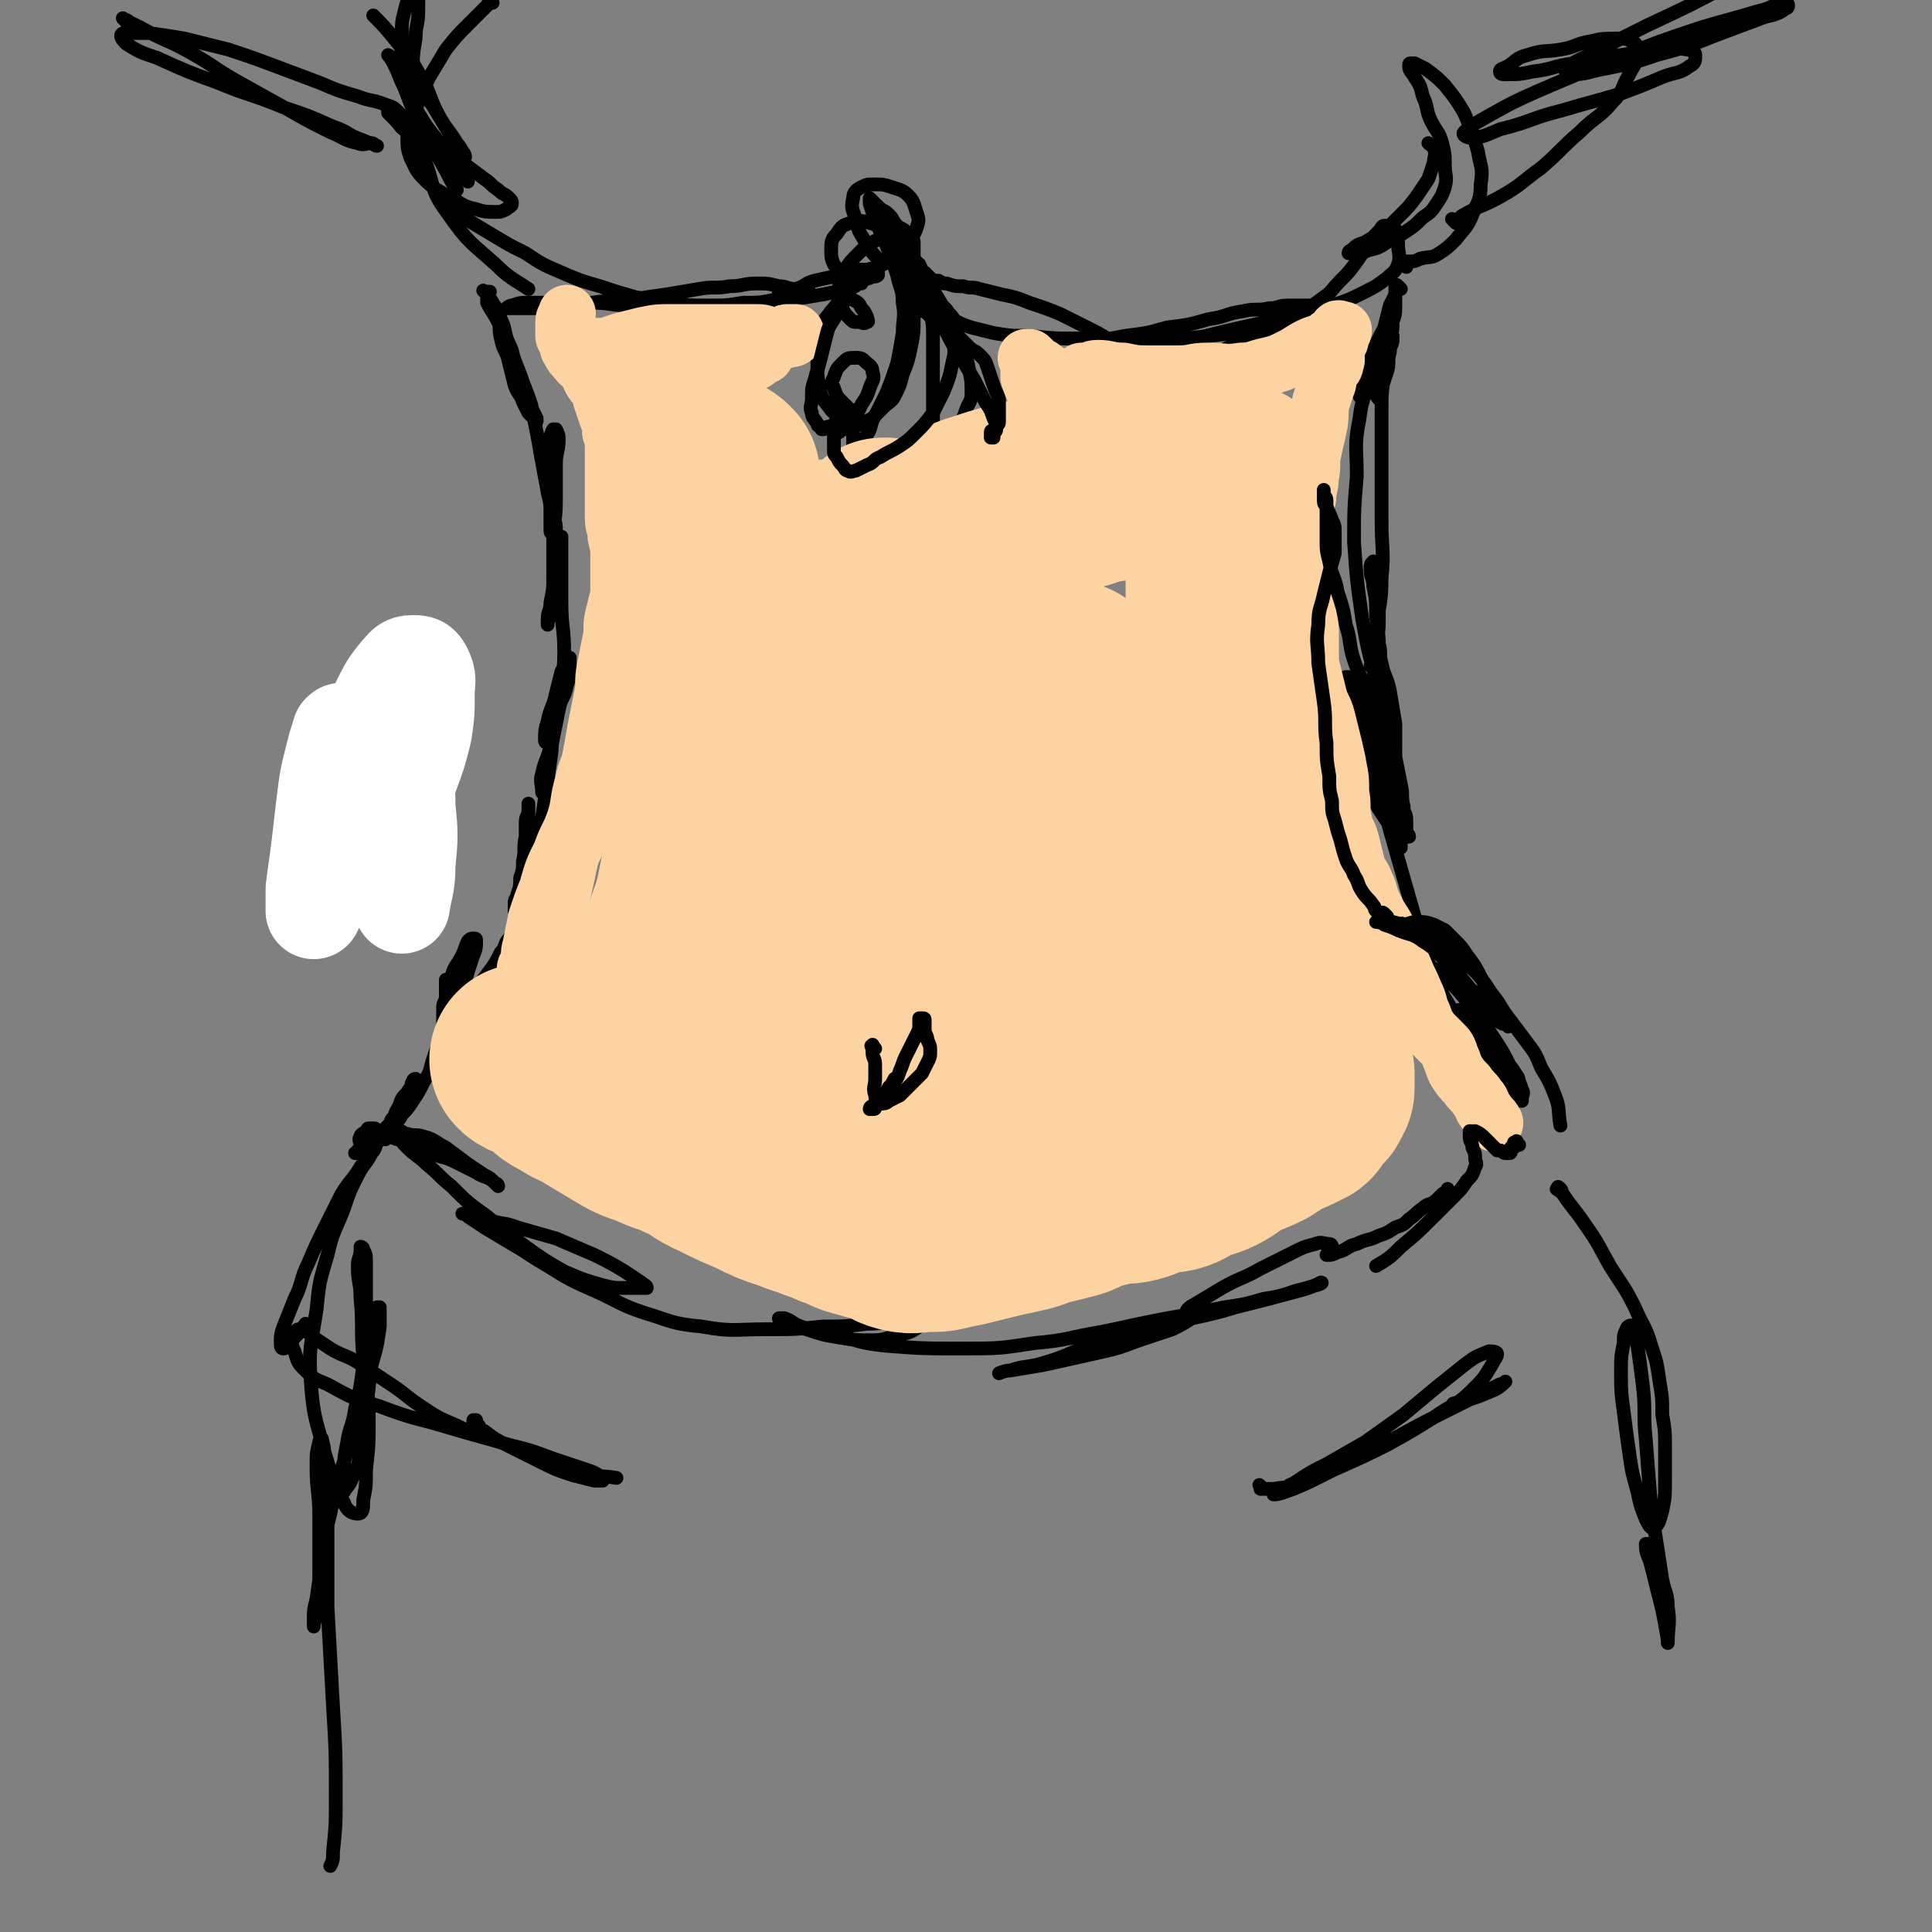 <svg viewBox='0 0 702 702' version='1.1' xmlns='http://www.w3.org/2000/svg' xmlns:xlink='http://www.w3.org/1999/xlink'><rect x="0" y="0" width="702" height="702" fill="#808080" stroke="none"/><g fill='none' stroke='rgb(0,0,0)' stroke-width='5' stroke-linecap='round' stroke-linejoin='round'><path d='M177,107c-1,-1 -1,-1 -1,-1 -1,-1 0,0 0,0 1,1 1,1 1,1 0,0 0,0 0,0 0,1 0,1 0,1 0,1 0,1 0,2 2,4 2,3 4,7 2,4 2,4 4,8 2,4 1,5 3,9 1,4 2,4 3,8 1,3 1,3 2,6 1,2 1,2 2,4 0,0 0,1 0,1 0,0 0,0 -1,-1 -1,-1 -1,-1 -2,-2 -1,-2 -1,-2 -2,-4 -1,-3 -2,-3 -3,-6 -1,-4 -1,-4 -2,-8 -1,-5 -2,-4 -3,-9 -1,-4 0,-4 -1,-8 -1,-3 -1,-3 -2,-5 -1,-2 -1,-1 -2,-3 0,0 0,-1 0,-1 0,0 1,0 1,0 0,0 -1,0 -1,0 0,0 0,1 0,1 1,2 1,1 2,3 2,3 2,3 3,6 2,4 1,5 3,9 2,6 2,6 4,11 2,6 2,5 4,11 1,5 1,5 2,10 1,5 1,6 2,11 1,6 1,5 2,11 1,4 1,4 1,8 0,2 0,2 0,4 0,1 0,1 0,2 0,1 1,1 1,1 1,0 1,-1 1,-2 0,-3 -1,-3 -1,-7 -1,-5 0,-5 -1,-10 0,-4 -1,-4 -1,-8 0,-4 0,-4 1,-7 0,-2 0,-2 1,-4 0,0 1,0 1,0 1,2 1,2 1,4 0,4 -1,4 -1,9 0,6 0,7 0,13 0,8 -1,7 -1,15 0,6 0,6 0,12 0,5 0,5 -1,10 0,3 -1,3 -1,6 0,1 0,2 0,2 0,0 0,-1 0,-1 1,-3 1,-2 2,-5 1,-3 0,-4 1,-7 1,-4 1,-4 2,-8 0,-3 0,-3 0,-7 0,-2 0,-3 0,-4 0,0 0,1 0,1 0,4 0,4 0,8 0,8 0,8 0,15 0,9 1,9 1,18 0,9 -1,9 -2,17 -1,6 -1,6 -2,11 -1,3 -1,3 -2,5 0,0 -1,0 -1,-1 0,-3 0,-4 1,-7 1,-5 2,-5 3,-10 1,-4 1,-4 2,-8 1,-2 1,-2 2,-4 0,-1 1,-1 1,-1 0,1 0,2 0,3 0,4 0,4 -1,7 -1,5 -2,4 -3,9 -1,5 -1,5 -2,10 -1,5 -1,5 -2,10 -1,3 -1,3 -2,6 0,2 0,2 0,4 0,0 0,0 0,0 0,-3 -1,-4 0,-7 1,-5 2,-5 3,-10 1,-4 1,-4 2,-9 0,-2 0,-3 0,-5 0,0 0,1 0,1 0,3 -1,3 -1,6 -1,6 0,6 -1,12 -1,7 -1,7 -2,14 -1,7 -1,7 -2,13 -1,4 -1,4 -2,7 0,1 0,2 -1,2 -1,0 -2,0 -2,-1 -1,-3 0,-3 0,-6 0,-3 0,-3 0,-6 0,-3 1,-2 1,-5 0,-1 0,-1 0,-2 0,0 0,0 0,0 0,2 0,2 0,4 0,4 -1,4 -1,8 -1,4 0,5 -1,9 0,3 0,3 -1,6 0,3 0,3 -1,6 0,2 -1,1 -1,3 0,0 0,1 0,1 0,1 0,1 0,1 0,1 0,1 0,1 0,0 1,0 1,0 0,1 0,1 0,2 0,1 0,1 0,2 0,2 0,2 -1,3 -1,2 -1,1 -2,3 -2,2 -1,3 -3,5 -2,4 -2,4 -5,8 -3,4 -3,4 -6,8 -3,3 -3,3 -5,7 -2,2 -1,3 -3,5 0,1 0,1 -1,1 0,0 0,0 0,0 0,-2 0,-2 0,-4 0,-3 0,-3 0,-6 1,-5 0,-5 2,-10 1,-4 2,-4 4,-8 1,-2 1,-3 2,-5 1,-1 1,-1 2,-1 1,0 1,0 1,1 0,2 0,3 -1,5 -1,3 -1,3 -2,6 -1,4 -1,4 -3,8 -1,2 -2,2 -3,4 -1,1 0,2 -1,3 0,0 -1,0 -1,0 0,-1 1,-1 1,-3 1,-2 0,-2 1,-4 1,-2 1,-2 2,-4 1,-1 1,-2 1,-2 0,0 -1,0 -1,1 0,1 0,2 0,3 -1,3 -1,2 -2,5 -1,2 -1,2 -1,5 0,2 0,3 0,5 0,1 0,1 -1,2 0,0 -1,0 -1,0 0,-1 0,-1 0,-2 0,-2 0,-2 0,-4 0,-2 0,-2 0,-4 0,-2 1,-2 1,-4 0,-1 0,-1 0,-3 0,-1 0,-1 0,-2 0,0 0,-1 0,-1 0,1 0,2 0,3 0,3 0,3 0,5 0,3 -1,2 -1,5 0,3 1,3 0,6 0,3 -1,2 -2,5 -1,3 -1,3 -2,6 -1,4 -1,4 -3,7 -2,4 -2,4 -4,7 -2,3 -2,3 -4,5 -1,2 -1,2 -3,3 0,0 -1,0 -1,0 0,-1 0,-1 1,-2 1,-1 1,-1 2,-2 1,-2 1,-2 2,-4 1,-2 1,-2 2,-4 1,-1 0,-2 1,-3 0,-1 1,-1 1,-1 0,0 0,1 -1,2 -1,2 -1,1 -2,3 -2,2 -2,2 -3,5 -2,3 -1,3 -3,6 -3,3 -3,3 -6,6 -2,2 -2,2 -4,4 -1,1 -1,1 -2,1 0,0 -1,0 -1,0 0,0 1,0 1,-1 1,-1 1,-1 1,-2 0,-1 -1,-2 0,-3 0,-1 1,-1 2,-2 1,0 0,-1 1,-1 1,0 1,0 2,0 1,0 0,1 1,1 1,1 1,1 2,1 1,1 1,1 3,1 2,1 2,1 4,1 2,1 2,0 4,1 4,2 3,2 7,4 4,2 4,1 8,3 4,2 4,2 8,4 3,2 3,1 6,3 1,1 2,2 2,2 0,0 0,-1 -1,-1 -2,-2 -2,-2 -4,-3 -3,-2 -3,-2 -6,-4 -4,-3 -4,-3 -8,-6 -4,-2 -4,-3 -8,-4 -3,-1 -3,0 -6,-1 -2,0 -1,-1 -3,-1 0,0 -1,0 -1,0 0,1 0,1 1,2 1,2 1,2 3,4 3,3 4,3 7,6 5,4 4,4 9,8 6,6 6,6 13,11 7,6 7,6 14,11 7,5 7,5 14,9 7,3 7,3 14,5 4,1 4,1 9,1 2,0 3,0 5,0 1,0 2,0 2,0 0,-1 -1,-1 -2,-2 -3,-2 -3,-2 -6,-4 -5,-3 -5,-3 -11,-6 -7,-3 -7,-3 -14,-6 -7,-2 -7,-2 -14,-4 -5,-2 -6,-1 -11,-3 -4,-1 -3,-1 -7,-2 -1,0 -2,0 -2,0 0,0 1,0 2,1 3,2 3,2 6,4 5,3 5,3 10,6 7,4 6,4 13,8 8,5 8,5 17,9 9,4 9,5 18,8 10,3 10,4 21,5 11,2 12,1 23,1 11,0 11,0 21,-1 8,0 8,0 16,-1 7,0 6,-1 13,-1 3,0 4,-1 6,0 1,0 1,1 0,2 -3,2 -3,2 -7,3 -5,1 -5,2 -10,2 -6,0 -6,0 -12,-1 -6,-1 -6,-1 -12,-3 -4,-1 -4,-1 -7,-2 -2,-1 -3,-1 -3,-2 0,0 1,0 2,0 3,1 3,2 6,3 6,2 6,2 12,3 9,2 9,3 19,4 13,1 14,1 27,1 14,0 14,0 27,-2 12,-1 12,-2 24,-4 10,-2 9,-2 19,-4 5,-1 5,-1 11,-2 1,0 2,0 3,0 0,0 0,1 0,1 -3,2 -3,2 -7,4 -6,2 -6,2 -12,4 -8,3 -8,3 -17,5 -9,2 -9,2 -18,4 -6,1 -6,1 -12,2 -2,0 -4,1 -4,1 0,0 2,-1 4,-1 6,-2 7,-1 13,-3 10,-3 9,-4 19,-7 11,-4 11,-3 23,-6 13,-4 14,-3 27,-7 12,-3 12,-3 23,-6 4,-1 6,-2 8,-3 1,0 -1,1 -2,1 -3,1 -3,1 -7,2 -6,2 -6,2 -12,3 -7,2 -7,2 -14,3 -5,1 -5,1 -10,2 -2,0 -4,1 -4,0 0,-1 1,-2 3,-3 5,-3 5,-3 10,-6 7,-4 7,-3 14,-7 6,-3 6,-3 12,-6 4,-2 4,-2 8,-3 2,-1 3,0 5,0 1,0 1,1 1,1 0,1 -1,0 -1,1 -1,1 0,1 -1,2 0,0 0,0 0,0 2,0 2,0 4,-1 4,-1 3,-2 7,-3 4,-2 4,-1 8,-3 3,-1 3,-1 6,-3 3,-1 3,-1 5,-3 3,-2 2,-2 5,-4 2,-2 3,-1 5,-3 1,-1 1,-1 2,-2 1,-1 1,0 2,-1 0,0 0,0 0,-1 '/><path d='M509,105c-1,-1 -1,-1 -1,-1 -1,-1 0,0 0,0 0,0 -1,0 -1,0 0,1 0,1 0,2 0,4 0,4 -1,7 -1,4 -2,4 -4,8 -2,4 -2,4 -4,8 -1,3 -1,4 -2,7 -1,3 -1,2 -2,5 0,1 0,3 0,3 0,0 1,-1 1,-2 1,-3 1,-3 2,-6 1,-4 2,-4 3,-8 2,-4 2,-4 3,-9 1,-4 1,-4 2,-8 1,-2 1,-2 2,-4 0,0 0,-1 0,-1 0,0 0,1 0,1 0,2 0,2 0,4 0,3 0,3 -1,6 0,3 0,3 -1,6 -1,3 -1,2 -2,5 -1,3 -1,3 -2,6 0,2 0,3 0,5 0,2 -1,2 -1,4 0,1 1,2 1,2 0,0 0,-1 0,-1 0,-2 1,-1 1,-3 1,-3 1,-3 2,-6 1,-3 0,-4 1,-7 0,-3 1,-2 1,-5 0,0 0,-1 0,-1 0,0 0,1 0,1 0,2 -1,1 -1,3 -1,5 -1,5 -2,10 -1,7 -1,7 -1,14 0,9 0,9 0,18 0,11 0,11 0,21 0,11 1,11 0,21 0,10 -1,9 -2,19 -1,5 0,5 -1,10 0,2 -1,2 -1,3 0,0 1,0 1,-1 0,-1 0,-2 0,-3 0,-3 1,-2 1,-5 1,-4 1,-4 1,-9 0,-4 0,-4 0,-8 0,-3 0,-4 0,-7 0,-2 0,-2 -1,-4 0,-1 -1,-1 -1,-1 -1,1 -1,1 -1,3 0,3 1,3 1,6 1,5 1,5 1,11 1,7 1,7 1,14 1,8 0,8 1,16 1,8 1,7 2,15 1,4 0,4 1,8 0,1 1,1 1,1 1,-2 1,-3 1,-6 0,-4 0,-5 0,-9 -1,-6 -1,-6 -2,-12 -1,-5 -2,-5 -3,-10 -1,-3 0,-4 -1,-7 0,-2 0,-3 -1,-4 0,0 -1,0 -1,1 0,3 0,3 0,6 1,8 2,8 3,16 2,13 1,13 3,26 1,7 1,6 2,13 1,7 1,7 2,15 0,0 0,1 0,1 -1,-2 -2,-2 -3,-5 -2,-5 -1,-6 -2,-11 -1,-8 -1,-8 -3,-15 -2,-8 -2,-8 -5,-15 -2,-6 -2,-6 -4,-11 -1,-3 -1,-3 -2,-5 0,0 -1,0 -1,0 0,1 1,1 1,3 2,5 1,5 3,10 2,7 3,6 5,13 2,7 1,7 3,14 2,5 2,5 4,10 1,3 1,3 2,6 0,1 1,1 1,2 0,0 -1,0 -1,0 -1,-2 -1,-2 -2,-4 -2,-3 -2,-3 -4,-6 -2,-4 -3,-3 -5,-7 -2,-3 -1,-4 -2,-7 -1,-2 -2,-3 -2,-4 0,0 2,1 3,2 3,4 3,4 5,8 4,9 3,9 6,19 4,14 4,14 8,28 4,16 7,20 9,31 0,2 -3,-2 -4,-4 -3,-5 -2,-5 -4,-11 -1,-3 -1,-3 -2,-6 0,-1 0,-3 0,-2 1,2 1,4 2,8 3,8 3,8 7,16 2,5 3,5 5,9 '/><path d='M531,369c-1,-1 -1,-1 -1,-1 -1,-1 -1,0 -1,0 0,0 1,-1 1,-1 1,0 0,1 1,1 3,3 4,2 7,5 3,3 3,4 6,8 3,4 3,4 6,8 1,2 2,2 2,5 1,3 1,6 0,6 -2,0 -4,-2 -7,-6 -5,-6 -4,-7 -8,-14 -5,-7 -5,-7 -10,-14 -3,-5 -3,-5 -6,-10 -1,-2 -2,-3 -2,-4 0,-1 1,0 2,0 3,2 3,2 5,4 4,4 4,4 8,9 4,5 4,5 8,11 4,6 4,6 7,12 2,4 3,4 4,8 1,1 0,2 0,3 0,1 0,1 0,1 -1,0 -1,0 -2,-1 -2,-2 -2,-2 -3,-4 -2,-4 -2,-5 -4,-9 -3,-8 -4,-7 -7,-15 -4,-9 -3,-9 -7,-18 -3,-6 -3,-5 -6,-11 0,0 0,-1 0,-1 3,7 3,8 6,15 5,13 6,13 11,25 '/><path d='M166,76c-1,-1 -1,-2 -1,-1 -1,0 0,1 0,1 0,0 1,0 1,0 1,0 1,1 1,1 1,1 1,1 1,1 1,1 1,1 2,2 5,3 5,3 10,6 5,3 5,3 11,6 6,4 6,4 13,7 7,3 7,3 14,5 6,2 6,2 13,4 6,1 6,1 13,2 6,1 7,1 13,1 7,0 7,0 13,-1 6,0 6,0 11,-1 4,0 4,0 8,-1 2,0 2,0 4,-1 1,0 1,0 1,-1 0,0 0,-1 -1,-1 -2,0 -2,0 -4,0 -3,0 -3,-1 -6,-1 -4,-1 -4,-1 -8,-1 -5,0 -5,1 -10,1 -5,1 -6,0 -11,1 -6,1 -6,1 -12,2 -7,1 -7,1 -14,2 -6,1 -7,0 -13,1 -7,1 -6,1 -13,2 -5,0 -5,0 -11,0 -3,0 -3,0 -6,0 0,0 -1,0 -1,0 0,0 1,-1 2,-1 3,-1 3,-1 6,-1 5,0 5,0 10,0 7,0 7,0 13,0 7,0 7,1 14,1 7,0 7,0 14,0 7,0 7,1 14,1 7,0 8,0 15,-1 7,-1 7,-1 14,-2 7,-1 7,-1 13,-2 5,-1 5,-1 10,-3 4,-1 3,-2 7,-3 1,-1 2,0 3,-1 0,0 0,-1 0,-1 -1,-1 -1,-1 -2,-1 -2,0 -3,0 -5,0 -4,1 -3,1 -7,2 -4,1 -5,1 -9,2 -4,1 -3,2 -7,3 -2,1 -2,1 -4,1 -1,0 -2,0 -2,0 0,0 1,1 2,1 2,0 3,0 5,0 '/><path d='M331,91c-1,-1 -1,-1 -1,-1 -1,-1 -1,-1 -1,-1 -1,-1 -1,0 -2,-1 -2,-1 -1,-1 -3,-2 -4,-3 -4,-4 -8,-5 -3,-1 -4,-1 -7,0 -3,1 -3,1 -5,4 -2,2 -2,3 -2,6 0,2 0,3 1,5 2,3 2,4 5,4 3,1 4,-1 7,-2 4,-1 4,-1 8,-3 3,-2 3,-3 6,-6 2,-3 3,-3 4,-6 1,-3 1,-3 0,-6 -1,-3 -1,-4 -3,-6 -2,-2 -3,-2 -6,-3 -3,-1 -3,-1 -6,-1 -3,0 -3,0 -5,1 -2,1 -3,2 -3,4 -1,4 0,4 1,8 1,5 2,5 4,9 2,3 2,3 4,5 2,1 2,0 4,0 2,0 2,0 3,-1 2,-1 2,-1 3,-3 1,-1 1,-2 1,-3 0,-1 0,-2 -1,-2 -1,-1 -2,0 -3,0 -4,1 -4,0 -7,2 -4,2 -4,2 -7,5 -3,3 -3,3 -5,6 -2,3 -2,3 -2,7 0,3 0,4 1,7 1,2 1,2 3,4 1,1 1,1 3,1 1,0 2,1 3,0 1,0 0,-1 0,-2 -1,-2 -1,-2 -2,-3 -1,-2 -1,-2 -3,-3 -2,-1 -2,-1 -4,0 -2,1 -2,2 -4,4 -2,3 -3,3 -4,7 -1,6 -1,6 -1,12 0,5 0,5 1,10 1,4 2,4 4,7 2,2 2,2 4,3 2,0 2,0 4,-1 2,-1 2,-2 3,-4 2,-3 2,-3 3,-6 1,-3 2,-3 1,-6 0,-2 -1,-2 -3,-4 -1,-1 -2,-1 -3,-1 -3,0 -3,0 -5,2 -2,2 -2,2 -3,5 -1,2 -1,2 0,4 1,3 1,3 3,5 1,1 1,1 2,2 1,1 0,1 1,1 0,0 1,0 1,0 0,0 -1,0 -1,1 0,0 0,1 0,1 0,1 0,1 0,2 0,1 0,1 0,2 0,2 1,1 1,3 0,1 0,2 0,3 0,2 0,2 0,3 0,1 0,1 0,1 0,0 1,0 1,0 1,0 1,0 1,-1 1,-1 1,-1 1,-2 1,-2 1,-2 2,-4 2,-3 1,-4 3,-7 2,-4 2,-4 4,-8 2,-5 2,-5 4,-11 1,-5 1,-5 2,-11 0,-5 1,-6 0,-11 0,-5 -1,-5 -2,-10 -2,-6 -2,-6 -4,-11 -2,-5 -2,-4 -4,-9 -1,-3 -1,-3 -2,-6 0,-1 0,-1 0,-2 0,0 0,0 0,0 1,1 1,1 1,2 1,2 0,2 1,4 1,2 1,2 2,3 1,2 2,2 3,4 1,2 1,2 2,4 1,2 1,2 3,4 2,3 2,2 4,5 2,3 2,3 3,6 2,4 2,4 3,9 1,5 1,5 1,10 0,5 0,5 0,10 0,4 0,4 0,8 0,4 0,4 0,8 0,3 0,3 0,6 -1,4 -1,4 -2,7 -1,2 -1,2 -2,4 0,0 0,1 0,1 0,0 1,0 1,0 2,-1 2,-1 4,-3 3,-2 3,-2 5,-5 2,-2 2,-2 3,-5 2,-2 2,-2 3,-5 1,-3 2,-3 2,-6 0,-4 0,-5 -1,-9 -1,-6 -2,-6 -4,-11 -2,-6 -2,-6 -5,-11 -3,-5 -3,-5 -6,-10 -3,-5 -3,-5 -6,-10 -3,-4 -3,-4 -6,-8 -2,-3 -2,-2 -4,-5 -1,-2 -1,-2 -2,-4 -1,-1 -1,-1 -2,-2 0,0 0,0 0,0 0,0 -1,-1 0,0 0,0 1,1 2,2 2,2 2,1 4,3 2,2 1,2 3,4 1,1 2,1 3,2 1,1 0,1 1,2 0,1 1,1 1,1 1,1 1,0 1,1 0,1 0,1 0,2 0,1 0,1 0,2 0,1 0,1 0,2 0,1 0,1 1,2 0,1 1,0 1,1 0,0 0,1 0,1 0,1 0,1 1,1 0,0 1,0 1,0 1,1 1,1 2,2 1,1 2,1 3,1 2,1 1,1 3,1 3,1 3,1 6,1 3,1 3,0 6,1 4,1 4,1 8,2 5,1 5,1 10,3 6,2 6,2 11,4 6,3 6,3 12,6 6,3 6,4 12,7 5,2 5,2 11,3 5,1 6,2 11,2 5,0 5,-1 10,-3 3,-1 3,-2 6,-3 3,-1 3,-1 7,-2 3,-1 3,0 6,-1 2,-1 2,-1 4,-3 2,-1 2,-1 4,-3 2,-1 2,-2 4,-3 1,-1 1,-1 3,-2 1,-1 2,-1 2,-1 0,0 0,0 -1,0 -1,0 -1,0 -3,0 -2,0 -3,0 -5,0 -4,0 -3,1 -7,1 -4,1 -5,0 -9,1 -7,1 -6,2 -13,3 -7,2 -7,2 -15,3 -7,2 -7,2 -15,3 -5,1 -6,1 -11,2 -3,0 -4,1 -5,1 0,0 2,0 3,0 4,0 4,1 8,1 7,0 7,0 14,-1 8,-1 8,-1 16,-2 9,-2 8,-2 17,-4 9,-2 9,-2 18,-4 8,-2 8,-2 15,-4 6,-2 6,-2 12,-5 4,-2 4,-2 8,-5 2,-2 3,-2 4,-5 1,-3 0,-4 0,-7 0,-3 0,-3 -1,-5 0,-1 0,-1 -1,-1 -1,-1 -2,-1 -3,-1 -1,0 -1,1 -2,2 -2,2 -2,2 -4,5 -2,3 -2,3 -4,6 -3,4 -3,4 -6,7 -3,3 -3,4 -6,6 -4,3 -4,3 -9,5 -5,3 -5,3 -11,5 -6,2 -6,2 -13,3 -8,1 -8,1 -17,2 -10,1 -10,1 -20,1 -10,0 -10,0 -19,-1 -9,0 -9,0 -18,-1 -7,0 -7,0 -13,-1 -4,-1 -4,-1 -8,-2 -3,-1 -3,-1 -5,-2 -2,-1 -1,-1 -3,-3 -1,-1 -1,-2 -3,-3 -2,-2 -2,-2 -4,-3 -1,-1 -1,0 -3,-1 '/><path d='M46,8c-1,-1 -2,-2 -1,-1 0,0 1,0 2,1 2,1 2,1 4,2 9,5 9,4 18,9 9,5 9,6 18,11 9,5 9,5 18,10 7,4 7,4 15,8 5,2 5,3 10,4 2,1 3,0 5,0 1,0 1,1 2,1 0,0 0,0 0,0 -2,-1 -3,-1 -5,-2 -6,-2 -5,-3 -11,-5 -9,-4 -9,-4 -18,-7 -12,-5 -12,-4 -24,-9 -11,-4 -11,-4 -22,-9 -6,-2 -6,-2 -11,-5 -1,-1 -2,-2 -2,-3 0,-1 1,-1 2,-1 4,0 4,0 8,0 7,1 7,1 13,2 8,2 8,2 16,4 9,3 9,3 17,6 8,3 8,3 16,6 7,3 7,3 14,5 5,2 5,1 10,3 3,1 3,1 5,3 1,1 1,1 2,2 1,1 1,1 1,1 0,0 -1,0 -1,0 -1,0 0,-1 -1,-1 -1,-1 -1,0 -2,-1 -1,0 -1,0 -2,-1 -1,0 -1,-1 -1,-1 0,0 0,1 0,1 1,1 1,1 2,2 3,3 2,3 5,5 3,3 3,3 7,6 3,2 3,2 6,4 2,1 2,2 3,3 1,1 1,1 1,1 1,1 1,1 1,1 1,1 0,1 1,1 1,1 1,0 2,1 1,0 1,1 1,1 '/><path d='M137,7c-1,-1 -2,-2 -1,-1 3,3 4,4 8,9 5,6 5,6 9,13 4,7 3,8 7,15 3,5 3,4 6,9 1,2 1,2 2,4 0,1 1,1 1,1 0,0 0,-1 -1,-2 -2,-4 -3,-3 -5,-7 -3,-5 -3,-5 -6,-10 -4,-5 -4,-5 -8,-10 -2,-3 -2,-3 -5,-6 -1,-1 -3,-2 -3,-2 0,0 1,1 2,3 2,4 2,5 4,9 3,8 3,8 7,15 4,8 4,8 8,15 2,4 2,4 4,7 '/><path d='M511,97c-1,-1 -1,-1 -1,-1 -1,-1 0,-1 0,-1 1,0 1,0 2,0 2,0 2,0 4,-1 4,-1 4,0 7,-2 3,-2 3,-2 6,-5 3,-4 4,-4 6,-9 2,-5 3,-5 3,-11 1,-6 0,-6 -1,-12 -2,-7 -2,-7 -5,-14 -3,-5 -3,-5 -7,-10 -3,-3 -3,-3 -7,-6 -2,-1 -2,-1 -4,-2 0,0 -1,0 -1,0 -1,0 -1,0 -1,1 0,2 1,2 2,4 2,3 2,3 3,7 2,4 1,5 3,9 2,4 3,4 4,8 1,4 1,4 1,8 0,4 1,4 0,8 -1,3 -1,3 -3,6 -2,3 -2,3 -5,5 -3,3 -3,3 -6,5 -3,2 -3,2 -7,4 -3,2 -3,2 -7,3 -2,1 -2,1 -5,1 -1,0 -2,0 -2,0 0,0 0,-1 1,-1 2,-2 2,-2 5,-3 3,-2 4,-2 7,-4 3,-3 3,-3 6,-6 3,-3 3,-3 6,-7 2,-3 2,-3 4,-6 1,-3 1,-3 2,-6 0,-2 1,-3 0,-5 0,-1 -1,-1 -2,-2 '/><path d='M179,1c-1,-1 -1,-1 -1,-1 -1,-1 0,0 0,0 0,0 0,1 0,1 -1,1 -1,1 -2,2 -3,3 -3,3 -6,6 -4,4 -4,4 -8,9 -3,5 -3,5 -6,10 -3,6 -3,6 -5,12 -2,5 -2,5 -3,10 0,3 0,4 1,7 2,4 2,5 5,8 4,4 5,4 10,7 4,2 4,3 9,4 3,1 4,1 7,1 2,0 2,0 4,-1 1,-1 2,-1 2,-2 0,-1 0,-1 -1,-2 -2,-2 -2,-1 -4,-3 -3,-2 -2,-2 -5,-4 -4,-3 -4,-3 -8,-6 -5,-4 -5,-4 -9,-8 -4,-5 -4,-5 -7,-10 -3,-5 -2,-5 -4,-10 -1,-5 -1,-5 -2,-10 0,-4 0,-5 0,-9 0,-4 0,-4 1,-8 1,-4 1,-3 2,-7 1,-2 0,-3 1,-5 0,-1 0,-2 1,-2 0,0 1,0 1,1 0,2 0,3 0,5 0,4 0,4 0,8 0,5 -1,5 -1,10 -1,6 -1,6 -1,13 0,8 0,8 1,16 1,9 1,9 4,17 3,9 2,10 8,18 7,10 8,10 17,18 5,5 6,5 12,9 '/><path d='M529,81c-1,-1 -1,-1 -1,-1 -1,-1 0,0 0,0 0,0 1,0 1,0 2,-1 1,-1 3,-2 7,-4 7,-3 14,-7 7,-4 7,-5 14,-10 7,-6 7,-7 14,-13 6,-6 7,-5 12,-11 4,-4 3,-5 6,-10 2,-4 3,-4 3,-8 0,-2 0,-3 -2,-4 -2,-1 -3,-1 -6,-1 -4,0 -5,0 -9,1 -6,1 -5,2 -11,3 -6,1 -6,0 -12,2 -4,1 -4,2 -7,4 -2,1 -3,1 -3,2 0,1 1,1 2,1 5,0 5,0 10,-1 8,-1 7,-2 15,-3 8,-2 8,-2 17,-3 7,-1 7,-1 14,-2 5,0 5,-1 10,0 2,0 3,1 3,2 0,2 0,3 -2,4 -4,3 -5,2 -10,4 -7,3 -7,3 -15,6 -10,3 -11,3 -21,6 -12,3 -11,4 -23,7 -5,2 -6,3 -11,3 -1,0 -3,-1 -2,-2 3,-3 4,-3 9,-6 9,-5 9,-5 18,-9 14,-6 14,-6 29,-12 15,-6 15,-6 30,-11 10,-3 11,-3 21,-6 5,-1 6,-3 10,-3 1,0 1,2 0,2 -4,3 -5,2 -10,4 -8,3 -8,3 -16,6 -10,4 -10,4 -21,7 -9,3 -9,3 -19,5 -6,1 -6,2 -12,2 -1,0 -3,-1 -2,-2 3,-3 5,-3 10,-6 10,-5 10,-5 20,-10 15,-7 15,-7 30,-15 '/><path d='M140,414c-1,-1 -1,-2 -1,-1 -1,0 -1,0 -1,1 -1,1 -1,1 -2,2 -3,4 -2,4 -5,8 -3,5 -4,5 -7,10 -3,6 -3,6 -6,12 -3,6 -3,6 -6,13 -3,6 -2,7 -5,13 -2,5 -2,5 -4,10 -1,3 -1,3 -1,6 0,1 0,2 1,2 1,0 2,-1 3,-3 3,-3 3,-3 5,-6 '/><path d='M140,413c-1,-1 -1,-2 -1,-1 -1,0 0,0 0,1 0,1 -1,0 -1,1 -2,2 -1,3 -3,5 -2,4 -3,4 -5,8 -3,6 -3,6 -5,12 -3,8 -4,8 -6,17 -3,10 -3,10 -4,20 -2,13 -3,14 -2,27 1,13 2,13 5,25 3,9 2,10 7,18 1,3 3,4 5,4 2,0 2,-2 2,-5 1,-5 1,-5 1,-11 1,-9 1,-9 1,-18 0,-12 -1,-11 -2,-23 -1,-10 0,-11 -1,-21 0,-6 -1,-6 -1,-12 0,-3 1,-3 1,-6 0,0 0,-1 0,-1 0,0 1,0 1,1 1,2 1,2 1,5 0,4 0,5 0,9 0,6 0,6 0,12 0,8 0,8 -1,16 -1,8 -1,8 -3,16 -1,7 -2,6 -3,13 -1,5 -1,5 -1,10 0,3 0,3 0,6 0,1 0,1 0,1 1,-2 2,-2 3,-5 2,-4 2,-4 3,-9 2,-7 1,-7 2,-15 1,-9 1,-9 2,-18 1,-7 0,-7 1,-14 0,-3 0,-3 1,-6 0,0 1,0 1,0 0,3 0,4 0,7 -1,7 -1,7 -3,14 -2,9 -2,9 -4,17 -3,9 -3,9 -6,18 -3,9 -3,9 -5,19 -2,8 -2,8 -3,17 -1,7 -1,7 -2,14 -1,4 -1,4 -1,8 0,1 0,2 0,2 0,-2 1,-3 1,-6 1,-7 1,-7 1,-14 0,-10 0,-10 0,-20 0,-9 -1,-9 -1,-18 0,-5 0,-5 1,-9 0,-1 1,-2 1,-1 1,4 1,5 1,10 1,10 1,10 1,20 0,15 0,16 0,31 1,18 1,18 2,36 1,16 1,17 1,33 0,10 0,10 -1,20 0,3 0,3 -1,5 '/><path d='M567,433c-1,-1 -2,-1 -1,-1 0,-1 0,-1 1,0 1,1 0,1 1,2 4,6 4,5 8,11 5,7 5,8 9,15 5,8 5,7 9,15 3,7 4,7 6,14 2,6 2,6 3,13 1,6 1,6 1,12 1,6 1,6 1,12 0,6 0,6 0,12 0,6 0,6 -1,11 -1,3 -1,5 -3,6 -1,1 -2,-1 -3,-3 -2,-5 -2,-5 -3,-10 -2,-7 -2,-7 -3,-14 -1,-7 -1,-7 -2,-15 -1,-7 -1,-8 -1,-15 0,-5 0,-5 1,-10 0,-3 0,-3 1,-5 0,-1 2,-2 2,-1 2,2 1,3 2,7 1,7 1,7 2,15 1,9 0,10 1,19 1,13 1,13 2,25 2,13 2,13 4,26 1,5 2,5 2,10 1,6 0,7 0,13 0,0 0,-1 0,-1 -1,-6 -1,-6 -2,-11 -2,-8 -2,-8 -4,-16 -1,-4 -2,-4 -2,-8 0,0 1,0 1,0 1,3 0,4 1,7 1,6 2,6 3,12 '/></g>
<g fill='none' stroke='rgb(254,211,162)' stroke-width='5' stroke-linecap='round' stroke-linejoin='round'><path d='M236,137c-1,-1 -2,-1 -1,-1 0,-1 1,0 1,0 0,0 0,1 0,1 0,1 0,1 1,2 2,3 2,2 4,5 1,2 1,2 2,5 1,2 0,3 1,5 0,2 1,2 1,4 1,2 1,2 1,5 0,4 0,4 0,8 0,5 0,5 0,10 0,6 1,6 1,11 1,6 0,6 1,11 1,7 1,7 2,14 1,7 1,7 2,14 0,6 0,7 0,13 0,7 0,7 -1,13 -1,8 -1,7 -2,15 -1,7 -1,7 -1,14 0,5 0,6 0,11 0,6 0,6 0,11 0,6 0,6 -1,12 0,6 0,6 -1,11 -1,5 -1,5 -3,10 -2,6 -2,6 -4,11 -2,5 -2,5 -5,10 -2,5 -2,5 -5,9 -3,5 -3,5 -7,9 -3,4 -3,4 -7,7 -2,2 -3,2 -5,4 -1,0 -1,1 -1,1 0,-1 0,-2 0,-3 1,-4 1,-4 3,-7 3,-7 3,-6 6,-13 4,-9 4,-9 7,-18 4,-10 3,-11 7,-21 4,-11 5,-11 10,-21 5,-9 5,-9 10,-18 4,-8 4,-8 9,-15 2,-3 2,-3 4,-6 '/></g>
<g fill='none' stroke='rgb(254,211,162)' stroke-width='70' stroke-linecap='round' stroke-linejoin='round'><path d='M263,173c-1,-1 -1,-1 -1,-1 -1,-1 -1,0 -1,0 0,0 0,0 0,0 0,1 -1,0 -1,1 -1,1 -1,1 -1,2 -1,4 -2,4 -2,8 -1,4 0,5 0,9 0,7 0,7 0,13 0,10 0,10 0,19 0,13 -1,13 -1,26 0,14 1,15 1,29 0,12 -1,12 -2,23 -1,11 -1,11 -3,21 -2,10 -3,10 -6,20 -3,9 -3,9 -6,18 -2,9 -3,9 -4,18 -1,7 0,7 0,14 0,4 1,3 1,7 0,1 0,2 0,3 0,1 1,1 1,1 0,0 -1,0 -1,-1 0,0 0,0 0,-1 0,0 0,-1 0,-1 0,-1 1,-1 1,-2 1,-1 0,-1 1,-2 1,-1 1,-1 2,-2 1,-2 1,-2 2,-4 1,-2 2,-1 3,-3 1,-1 1,-1 2,-3 0,-1 0,-1 0,-2 0,0 0,0 -1,0 -1,0 -1,0 -2,0 -2,0 -1,-1 -3,-1 -1,0 -1,0 -2,0 -1,0 -1,0 -3,0 -1,0 -1,0 -2,0 -1,0 -1,-1 -2,-1 -1,0 -2,0 -3,0 -2,0 -2,-1 -4,-1 -3,0 -3,0 -6,0 -4,1 -4,1 -8,2 -4,1 -4,1 -8,2 -3,1 -3,1 -7,1 -2,0 -2,0 -4,0 -1,0 -1,0 -2,0 0,0 0,0 0,0 1,1 1,1 2,1 1,1 2,0 3,1 2,1 2,2 4,3 3,3 3,3 7,5 4,3 5,2 9,5 5,3 5,3 10,6 5,3 5,3 11,5 6,3 6,2 12,5 7,3 6,4 13,7 6,3 6,3 13,6 6,3 6,3 12,5 5,2 6,2 11,4 4,1 4,2 8,3 4,2 4,2 8,3 3,1 4,1 7,2 4,1 3,2 7,3 4,1 5,0 9,0 4,0 4,0 8,-1 5,-1 5,-1 9,-2 4,-1 4,-1 8,-2 4,-1 5,-1 9,-2 5,-1 5,-2 10,-3 4,-1 4,-1 8,-2 4,-1 3,-2 7,-3 4,-1 4,-1 8,-2 4,-1 4,0 8,-1 4,-1 4,-2 8,-3 3,-1 4,0 7,-1 3,-1 3,-2 6,-3 4,-2 4,-1 8,-3 4,-2 4,-3 8,-5 4,-2 5,-2 9,-4 3,-2 3,-2 6,-4 2,-1 3,-1 5,-2 2,-1 2,-1 4,-2 1,-1 1,-2 2,-3 1,-1 1,-1 2,-2 1,-1 1,-1 1,-2 1,-1 1,-1 1,-2 0,0 0,0 0,-1 0,0 0,0 0,-1 0,0 0,0 0,-1 0,0 0,0 0,-1 0,0 0,-1 0,-1 0,-1 -1,0 -1,-1 0,0 0,-1 0,-1 0,-1 -1,-1 -1,-2 0,-1 0,-2 0,-3 -1,-2 -1,-2 -2,-4 -1,-3 0,-4 -1,-7 -1,-4 -1,-4 -2,-8 -2,-5 -2,-5 -4,-10 -2,-5 -2,-5 -4,-10 -2,-6 -3,-5 -5,-11 -2,-5 -2,-5 -4,-10 -2,-5 -2,-5 -4,-10 -2,-5 -2,-5 -3,-10 -1,-5 -1,-5 -2,-10 -1,-4 0,-5 -1,-9 -1,-5 -1,-5 -2,-10 0,-4 0,-5 0,-9 -1,-5 -2,-4 -2,-9 -1,-5 0,-5 0,-10 0,-5 0,-5 1,-10 0,-5 0,-5 1,-9 0,-4 1,-4 1,-8 0,-4 0,-4 0,-8 0,-3 0,-4 0,-7 0,-3 1,-3 1,-6 0,-3 0,-3 0,-6 0,-2 1,-2 1,-4 1,-2 0,-2 1,-4 1,-2 1,-1 2,-3 1,-1 1,-1 1,-2 0,-1 0,-1 0,-2 0,0 0,-1 0,-1 0,-1 1,-1 1,-1 0,0 -1,0 -1,0 0,0 0,-1 0,-1 0,0 -1,0 -1,0 -1,0 -1,-1 -2,-1 -1,0 -2,0 -3,0 -2,0 -2,-1 -4,-1 -3,0 -3,0 -6,0 -3,0 -3,1 -6,1 -5,1 -5,0 -10,1 -6,1 -6,1 -12,2 -7,1 -7,1 -13,3 -8,2 -8,2 -16,5 -8,2 -7,3 -15,5 -6,2 -6,2 -12,4 -3,1 -2,1 -5,2 -1,0 -2,1 -3,0 -1,0 -1,-1 0,-2 2,-2 3,-1 5,-3 3,-2 3,-3 6,-4 5,-2 5,-1 10,-2 5,-1 5,-1 9,-2 3,-1 2,-1 5,-2 1,0 2,0 2,0 0,0 -1,0 -2,0 -4,0 -4,0 -8,1 -7,2 -7,2 -13,4 -9,4 -9,4 -18,8 -11,5 -11,5 -21,11 -8,5 -8,6 -16,11 -3,2 -3,2 -6,3 0,0 0,0 0,0 2,-1 2,-1 4,-2 4,-2 4,-2 7,-4 3,-1 2,-2 5,-3 2,-1 2,-1 4,-2 1,-1 1,-1 1,-2 0,-1 0,-1 -1,-1 -2,0 -2,0 -4,0 -2,0 -2,-1 -4,-1 -2,0 -2,0 -4,0 -1,0 -1,0 -3,0 0,0 -1,0 -1,0 0,0 0,-1 0,-1 2,0 2,0 4,0 4,0 4,0 7,0 6,-1 5,-1 11,-2 7,-1 7,-1 14,-2 6,-1 6,-2 12,-2 4,0 5,-1 8,1 3,1 4,2 5,5 2,5 2,6 1,12 -1,9 -2,9 -5,17 -5,13 -5,14 -12,26 -8,15 -8,15 -19,29 -10,12 -11,12 -22,23 -9,8 -9,8 -18,16 -3,3 -5,4 -7,6 -1,0 1,-1 2,-2 7,-5 7,-5 14,-10 13,-10 13,-10 26,-20 16,-12 16,-12 32,-24 13,-10 12,-10 25,-20 6,-5 6,-4 12,-9 0,0 0,0 0,0 -7,7 -7,7 -15,14 -15,14 -15,13 -30,27 -18,17 -18,17 -36,34 -16,15 -16,15 -32,31 -10,10 -11,10 -19,21 -2,3 -3,7 -1,8 5,1 8,-1 15,-4 15,-7 15,-7 29,-16 19,-12 18,-12 36,-25 19,-13 19,-13 37,-27 15,-11 15,-11 30,-22 7,-5 8,-6 14,-10 1,0 0,1 -1,2 -5,6 -5,6 -10,12 -10,12 -10,13 -20,25 -13,17 -14,16 -27,33 -12,16 -12,16 -24,32 -8,11 -8,11 -16,22 -2,4 -4,6 -4,8 0,1 3,-1 5,-2 9,-6 9,-6 18,-12 16,-10 16,-10 32,-19 14,-8 14,-9 29,-16 11,-5 11,-5 22,-9 6,-2 6,-2 12,-3 1,0 2,0 2,1 -1,3 -1,3 -4,6 -4,4 -5,4 -10,8 -7,6 -8,6 -15,12 -7,6 -7,6 -14,12 -5,4 -5,5 -10,9 -1,1 -3,3 -3,2 -1,-1 0,-3 1,-5 2,-5 2,-5 5,-10 4,-6 4,-5 8,-11 3,-4 4,-4 6,-9 2,-4 3,-4 2,-8 -1,-4 -2,-5 -5,-7 -6,-4 -7,-3 -14,-5 -11,-3 -11,-3 -23,-6 -13,-3 -13,-2 -26,-5 -11,-3 -12,-2 -22,-6 -9,-4 -10,-3 -16,-10 -5,-6 -4,-8 -5,-16 -1,-12 -1,-13 1,-25 3,-15 5,-15 10,-29 5,-14 5,-14 10,-27 3,-9 3,-9 7,-18 2,-5 3,-5 4,-9 0,0 -1,0 -1,0 -1,2 -1,3 -2,5 '/></g>
<g fill='none' stroke='rgb(254,211,162)' stroke-width='21' stroke-linecap='round' stroke-linejoin='round'><path d='M225,141c-1,-1 -1,-1 -1,-1 -1,-1 -1,0 -1,0 0,0 0,0 -1,0 -1,0 -1,0 -2,0 0,0 -1,0 -1,0 -1,0 -1,1 -1,1 0,0 0,-1 0,-1 0,-1 0,-1 1,-1 2,-1 2,-1 4,-2 4,-2 3,-3 7,-4 4,-1 4,-1 8,-1 5,0 6,0 11,0 5,0 5,1 10,0 4,0 4,-1 8,-2 3,-1 3,-1 7,-1 2,0 2,0 4,0 0,0 0,-1 0,-1 0,0 0,1 -1,1 -2,2 -2,2 -4,3 -3,2 -3,3 -7,4 -6,2 -6,2 -12,3 -6,2 -6,2 -13,3 -5,1 -5,1 -10,1 -3,0 -3,0 -6,0 -1,0 -1,0 -2,0 0,0 0,-1 0,-1 0,-1 0,-1 1,-2 1,-1 1,-1 2,-2 2,-2 2,-2 4,-3 3,-2 3,-2 6,-3 4,-1 4,-1 8,-2 4,-1 4,-1 9,-2 4,0 5,0 9,0 4,0 4,0 8,-1 4,0 4,0 8,-1 3,-1 2,-1 5,-2 1,-1 2,0 3,-1 2,0 2,0 3,-1 0,0 0,-1 0,-1 0,0 0,0 -1,0 -1,0 -1,0 -2,0 -1,0 -1,1 -2,1 -1,1 -1,1 -2,1 -1,0 -1,-1 -3,-1 -2,-1 -2,-1 -5,-1 -3,0 -3,0 -7,0 -5,0 -5,0 -11,0 -6,0 -6,0 -12,0 -5,0 -5,0 -10,1 -4,1 -4,1 -8,2 -3,1 -3,1 -6,2 -1,0 -1,0 -2,0 0,0 -1,0 -1,0 0,0 0,1 0,1 0,0 1,0 1,0 1,0 1,1 1,1 1,1 1,1 2,2 1,1 0,1 1,2 0,1 1,0 1,1 0,1 0,1 0,2 0,1 0,1 0,1 0,1 0,1 0,1 0,1 0,1 0,2 0,1 0,1 0,2 0,2 0,2 0,3 0,2 0,2 0,4 0,2 1,2 1,4 0,2 0,3 0,5 0,4 0,4 0,7 0,4 1,3 1,7 0,4 0,5 0,9 0,5 1,4 1,9 1,5 0,5 1,10 1,5 1,5 2,9 1,4 1,4 2,8 0,4 0,4 0,8 0,5 1,5 0,9 0,4 -1,4 -2,8 -1,4 -1,4 -2,8 -1,3 0,4 -1,7 0,4 0,4 -1,7 -1,3 -1,3 -2,6 -1,3 0,4 -1,7 -1,4 -1,4 -2,7 -1,3 -1,3 -3,6 -2,4 -2,3 -4,7 -2,4 -1,4 -3,8 -1,4 -2,4 -3,8 -1,4 -1,5 -2,9 -1,5 -1,4 -2,9 -1,3 0,3 -1,6 0,2 0,2 -1,4 0,2 0,2 -1,3 -1,2 -1,2 -2,4 -1,1 -1,1 -2,2 -1,1 0,1 -1,2 -1,1 -1,1 -2,2 0,0 -1,0 -1,0 -1,0 -1,0 -1,-1 0,-1 1,-1 1,-2 1,-3 0,-3 1,-6 1,-5 1,-5 2,-10 2,-6 2,-6 4,-11 2,-7 2,-7 5,-13 2,-6 3,-6 5,-12 2,-6 1,-7 3,-13 1,-6 2,-5 3,-11 1,-5 1,-6 2,-11 1,-5 1,-5 2,-10 1,-5 0,-5 1,-10 1,-5 1,-5 2,-10 1,-4 0,-5 1,-9 1,-4 1,-4 2,-8 0,-3 0,-3 0,-6 0,-3 0,-4 0,-7 0,-4 0,-4 -1,-8 0,-4 -1,-3 -1,-7 0,-3 0,-3 0,-7 0,-3 0,-3 0,-7 0,-2 0,-2 0,-5 0,-3 0,-3 0,-6 0,-3 0,-3 -1,-6 0,-3 0,-3 -1,-5 -1,-3 -1,-3 -2,-6 -1,-2 0,-2 -1,-4 -1,-2 -2,-2 -3,-4 -1,-2 -1,-2 -2,-4 -1,-2 -2,-1 -3,-3 -2,-2 -2,-2 -3,-4 -1,-1 0,-2 -1,-3 0,-1 -1,-1 -1,-2 0,-1 0,-1 0,-2 0,-1 0,-2 0,-3 0,-2 1,-1 1,-3 '/><path d='M384,152c-1,-1 -1,-2 -1,-1 -1,0 0,1 0,1 0,0 -1,0 -1,0 0,0 0,0 0,-1 0,0 0,-1 0,-1 -1,-1 -1,0 -2,-1 -2,-3 -2,-3 -4,-7 -1,-2 -1,-2 -2,-5 0,-1 0,-1 0,-3 0,-1 0,-1 0,-2 0,0 0,-1 0,-1 0,-1 -1,-1 -1,-1 0,0 1,0 1,0 1,1 1,1 2,2 1,1 2,1 3,2 3,2 2,2 5,4 2,2 2,2 5,3 3,2 3,1 6,3 2,1 2,2 4,3 2,1 2,1 5,1 1,0 2,0 3,0 1,0 1,0 1,-1 1,0 1,-1 1,-1 0,-1 -1,0 -2,-1 -2,-1 -1,-1 -3,-2 -2,-1 -3,-1 -5,-2 -2,-1 -2,-1 -3,-2 -1,-1 -1,-1 -2,-2 0,0 -1,0 -1,-1 0,0 0,-1 0,-1 0,0 1,0 1,0 3,0 2,-1 5,-1 4,0 4,1 9,1 5,1 5,1 10,1 5,0 5,0 10,0 6,0 5,-1 11,-1 6,0 6,1 12,0 5,0 5,-1 10,-2 4,-1 4,-1 8,-3 4,-2 3,-2 7,-4 2,-1 3,-1 5,-2 2,-1 1,-1 3,-2 1,0 1,0 2,0 1,0 1,0 1,-1 1,0 1,-1 1,-1 0,0 0,0 -1,0 0,0 0,0 0,0 0,0 0,0 0,0 -1,-1 -1,0 -1,0 0,0 0,1 0,1 0,1 1,0 1,1 0,1 0,2 -1,3 0,2 -1,1 -1,3 0,2 1,2 0,4 0,2 -1,1 -2,3 -1,2 0,3 -1,5 -1,3 -1,3 -2,6 -1,4 0,5 -1,9 -1,5 -1,4 -2,9 -1,4 0,5 -1,9 0,4 -1,4 -1,8 -1,4 -1,4 -1,9 0,5 0,5 0,10 0,5 0,5 1,10 0,5 1,4 1,9 0,5 0,5 0,10 0,4 0,4 0,8 0,4 0,4 1,8 1,4 1,4 2,8 1,4 2,4 3,8 1,4 1,4 2,8 1,4 1,4 2,9 1,5 1,5 1,10 1,5 0,5 1,10 1,5 2,4 3,9 1,4 1,4 2,8 1,3 2,3 3,6 2,4 1,4 3,8 2,4 2,4 4,7 2,4 2,3 4,7 2,4 1,5 3,9 2,5 2,4 4,9 2,4 1,4 3,8 1,3 1,3 3,6 2,2 2,2 4,4 2,2 2,2 3,5 1,2 1,3 2,5 2,3 2,3 4,5 2,3 2,2 4,5 2,2 1,3 3,5 1,2 2,2 3,4 '/></g>
<g fill='none' stroke='rgb(250,232,11)' stroke-width='21' stroke-linecap='round' stroke-linejoin='round'><path d='M146,281c-1,-1 -1,-2 -1,-1 -1,0 0,0 0,1 0,1 -1,1 -1,2 -1,1 0,2 -1,3 '/></g>
<g fill='none' stroke='rgb(0,0,0)' stroke-width='5' stroke-linecap='round' stroke-linejoin='round'><path d='M318,381c-1,-1 -1,-2 -1,-1 -1,0 0,0 0,1 0,0 0,1 0,1 0,3 1,2 1,5 0,2 0,3 0,5 0,3 -1,3 0,6 0,2 1,2 2,3 1,0 2,0 3,-1 2,-1 2,-1 4,-2 2,-2 2,-2 4,-4 2,-2 2,-2 4,-4 1,-2 1,-2 2,-4 1,-2 1,-2 1,-4 0,-2 0,-2 -1,-4 0,-2 -1,-2 -1,-4 0,-1 0,-2 0,-3 0,-1 0,-1 -1,-1 0,0 -1,0 -1,0 0,1 0,1 0,2 0,2 0,2 -1,4 -1,2 -1,2 -2,4 -1,2 -1,2 -2,4 -1,2 -1,3 -2,5 -1,3 -1,3 -3,5 -1,3 -1,3 -3,5 -1,2 -1,2 -3,3 0,1 0,1 -1,1 0,0 -1,0 -1,0 0,-1 1,-1 2,-2 2,-1 2,-1 3,-3 1,-1 1,-1 2,-3 1,-1 1,-1 2,-3 '/></g>
<g fill='none' stroke='rgb(255,255,255)' stroke-width='35' stroke-linecap='round' stroke-linejoin='round'><path d='M125,267c-1,-1 -1,-2 -1,-1 -1,0 0,0 0,1 0,1 -1,0 -1,1 -1,3 -1,3 -2,7 -2,8 -2,8 -3,16 -1,8 -1,9 -2,17 -1,8 -1,7 -2,15 0,4 0,4 0,8 0,0 0,0 0,0 2,-4 2,-4 4,-9 3,-9 3,-9 5,-18 3,-12 2,-12 6,-24 4,-13 4,-13 9,-25 3,-6 3,-6 7,-11 2,-2 2,-3 5,-3 2,0 3,0 4,2 2,4 1,4 1,9 0,7 0,7 -1,14 -2,8 -2,8 -5,16 -2,7 -2,7 -5,13 -2,4 -2,4 -4,8 -1,2 -1,3 -2,3 0,0 0,-2 0,-3 1,-4 1,-3 2,-7 1,-4 1,-5 2,-9 1,-3 1,-4 2,-5 1,-1 2,0 2,1 2,5 2,5 2,10 1,10 1,11 0,21 0,8 -1,8 -2,15 '/></g>
<g fill='none' stroke='rgb(0,0,0)' stroke-width='5' stroke-linecap='round' stroke-linejoin='round'><path d='M313,103c-1,-1 -1,-1 -1,-1 -1,-1 -1,0 -1,0 0,0 0,1 0,1 0,1 0,1 -1,1 0,1 -1,0 -1,1 -1,1 0,1 -1,2 0,1 0,1 -1,2 -2,4 -2,3 -4,7 -2,3 -2,3 -3,7 -1,4 -1,4 -2,8 -1,4 -1,3 -2,7 -1,3 -1,3 -1,7 0,2 -1,3 0,5 0,2 1,2 2,4 0,1 1,1 1,1 1,1 0,1 1,1 1,0 1,-1 2,-1 1,0 0,1 1,1 1,0 1,0 2,0 0,0 0,0 0,0 1,1 1,1 1,1 0,0 0,0 0,0 0,0 -1,0 0,0 0,-1 1,-1 2,-1 1,0 1,-1 2,-1 2,-1 2,0 4,-1 2,-1 2,-1 4,-2 2,-2 2,-2 4,-4 2,-2 3,-2 4,-4 2,-4 2,-4 3,-8 2,-5 2,-5 3,-10 1,-5 1,-5 1,-10 0,-5 0,-5 -1,-9 -1,-5 -1,-5 -2,-9 -1,-3 -1,-3 -3,-6 -1,-2 -1,-2 -2,-4 0,-1 -1,0 -1,-1 0,0 0,-1 0,-1 0,0 1,1 1,1 0,0 0,0 0,0 1,1 1,0 1,1 1,1 0,1 1,2 1,1 2,0 3,1 1,1 1,2 2,3 1,1 2,1 3,2 1,2 1,3 2,5 1,3 2,2 3,5 2,4 2,4 4,8 2,4 2,4 3,9 1,4 1,5 0,9 -1,5 -1,5 -3,10 -2,4 -2,4 -4,8 -3,4 -3,4 -6,7 -3,3 -3,3 -6,5 -3,2 -4,2 -7,4 -3,1 -2,2 -5,3 -2,1 -2,1 -4,2 -1,0 -2,1 -3,0 -1,0 -1,-1 -2,-2 -1,-1 -1,-1 -2,-3 -1,-1 -1,-1 -1,-3 0,-1 0,-1 0,-3 0,-1 0,-1 0,-2 0,-2 0,-2 0,-4 '/><path d='M335,113c-1,-1 -2,-1 -1,-1 0,-1 0,0 1,0 1,0 1,1 1,1 1,1 1,1 2,2 3,2 3,2 6,4 2,1 2,1 4,3 2,2 2,2 4,4 2,2 2,1 4,3 2,2 2,2 3,5 1,3 1,3 2,6 1,3 1,2 2,5 0,2 0,3 0,5 0,2 0,2 0,3 0,1 0,1 -1,2 0,1 0,1 -1,1 0,1 -1,0 -1,1 0,0 0,1 0,1 0,1 0,1 0,1 0,0 1,0 1,0 0,0 0,-1 0,-1 0,-1 1,-1 1,-2 0,-2 0,-2 -1,-4 -1,-3 -1,-3 -3,-6 -2,-4 -2,-4 -4,-8 -3,-5 -3,-5 -6,-10 -2,-3 -2,-3 -4,-7 -2,-3 -2,-4 -4,-7 -1,-2 -1,-2 -3,-4 '/><path d='M174,518c-1,-1 -1,-1 -1,-1 -1,-1 0,0 0,0 0,0 0,-1 0,-1 0,0 -1,0 -1,0 0,0 0,1 0,1 0,0 0,0 0,0 2,2 2,2 4,3 4,3 4,3 8,5 6,3 6,3 12,6 6,3 6,3 12,5 4,1 4,1 8,2 1,0 2,0 3,0 0,0 0,-1 0,-1 -3,-2 -3,-2 -6,-3 -6,-2 -6,-2 -12,-4 -8,-3 -8,-3 -16,-5 -10,-3 -11,-3 -21,-6 -13,-4 -13,-3 -26,-8 -10,-3 -10,-3 -19,-8 -5,-2 -5,-2 -9,-6 -2,-2 -2,-3 -3,-6 -1,-2 -1,-3 -1,-5 0,-1 0,-1 1,-2 1,-1 1,-1 2,-1 3,1 3,1 5,3 3,2 3,2 6,4 5,3 5,2 10,5 6,4 6,4 12,8 6,4 5,4 11,8 6,4 6,4 13,7 6,3 6,3 13,5 5,2 6,2 11,4 6,2 6,2 11,4 6,2 5,3 11,4 6,2 6,1 12,2 '/><path d='M459,541c-1,-1 -1,-1 -1,-1 -1,-1 0,0 0,0 0,0 0,1 0,1 2,0 3,0 5,0 5,-1 5,0 10,-2 7,-2 7,-3 14,-6 9,-4 9,-4 17,-8 9,-5 9,-5 17,-10 7,-5 8,-4 14,-10 4,-4 4,-4 7,-9 1,-2 2,-3 2,-4 0,-1 -2,-1 -3,-1 -5,2 -5,2 -9,5 -5,4 -5,4 -10,8 -6,5 -6,5 -12,10 -7,5 -7,5 -14,10 -7,4 -7,4 -14,8 -6,3 -6,3 -12,7 -3,1 -2,2 -5,3 -1,1 -3,1 -2,1 2,0 4,-1 7,-2 7,-3 7,-3 14,-7 9,-4 9,-4 18,-9 10,-5 9,-5 19,-10 8,-4 8,-4 16,-8 4,-2 4,-2 8,-4 1,0 2,-1 2,-1 -1,1 -2,2 -4,3 -7,3 -7,3 -15,5 '/><path d='M552,416c-1,-1 -1,-2 -1,-1 -1,0 -1,0 -1,1 0,0 0,1 0,1 0,0 -1,0 -1,0 0,0 0,1 0,1 0,1 0,1 -1,1 0,0 -1,0 -1,0 -1,0 -1,-1 -2,-1 0,0 -1,0 -1,0 -2,-2 -2,-2 -4,-4 -2,-2 -2,-2 -4,-3 -1,0 -1,0 -2,0 0,1 0,1 0,2 0,2 1,2 1,4 1,2 1,2 1,4 0,1 1,2 0,3 -1,3 -1,3 -3,5 -2,3 -2,3 -4,5 -4,4 -4,4 -8,8 -6,6 -6,6 -12,11 -4,4 -4,4 -9,7 '/><path d='M511,337c-1,-1 -1,-1 -1,-1 -1,-1 -1,0 -1,0 0,0 0,0 -1,0 0,0 0,0 0,0 0,1 0,1 0,1 0,0 0,0 0,0 0,0 0,-1 0,-1 0,0 1,0 1,0 3,0 3,-1 6,-1 3,0 3,0 6,1 2,1 2,1 4,2 2,2 2,2 4,4 2,2 2,2 4,5 3,4 3,4 5,8 2,3 1,4 3,7 1,3 1,3 3,5 1,2 2,2 3,3 1,1 1,0 1,1 0,0 0,1 0,1 0,1 0,1 0,1 0,0 0,0 0,0 0,0 0,-1 -1,-1 0,0 -1,0 -1,0 -2,-1 -2,-1 -3,-2 -2,-2 -2,-3 -4,-5 -2,-3 -2,-3 -5,-6 -4,-5 -4,-5 -8,-9 -4,-4 -4,-5 -9,-8 -4,-3 -4,-2 -9,-4 -2,-1 -2,-1 -5,-2 -1,-1 -3,-1 -3,-1 0,0 1,0 2,0 2,0 2,0 4,0 4,1 4,1 7,2 5,2 5,2 9,5 6,4 6,3 11,8 5,5 5,5 9,11 4,5 3,5 7,10 3,4 3,4 6,8 3,4 3,4 5,9 3,5 3,5 5,10 2,5 1,6 2,11 '/><path d='M504,333c-1,-1 -1,-1 -1,-1 -1,-1 -1,0 -1,0 -1,0 -1,0 -2,-1 -1,-1 0,-1 -1,-2 -2,-3 -2,-2 -4,-5 -2,-3 -1,-3 -3,-6 -1,-3 -2,-3 -3,-6 -1,-3 -1,-3 -2,-7 -1,-3 -1,-3 -2,-7 -1,-3 -1,-3 -1,-7 -1,-4 -1,-4 -1,-9 -1,-6 -1,-6 -1,-12 -1,-7 0,-8 -1,-15 -1,-7 -1,-7 -2,-14 0,-7 -1,-7 0,-14 0,-6 1,-6 2,-11 1,-4 1,-4 2,-8 1,-4 1,-3 2,-7 0,-3 0,-4 0,-7 0,-3 0,-3 -1,-5 -1,-3 -1,-2 -2,-5 -1,-1 -1,-1 -1,-3 0,-1 0,-2 0,-3 0,0 0,1 0,1 0,2 1,1 1,3 0,2 0,2 0,4 0,2 0,2 0,4 0,3 0,3 0,6 0,4 0,4 1,8 1,6 2,5 3,11 2,6 2,6 3,12 2,6 1,7 3,13 2,6 3,6 5,12 2,5 2,5 4,10 2,4 2,4 3,8 1,4 1,4 2,8 1,4 1,3 2,7 0,3 0,3 0,6 0,4 0,4 1,7 0,2 0,2 1,4 0,1 0,1 1,2 0,0 1,0 1,0 0,-1 -1,-1 -1,-2 0,-2 0,-2 0,-4 0,-3 -1,-2 -1,-5 -1,-4 0,-4 -1,-8 -1,-5 -1,-5 -2,-10 -1,-7 -1,-7 -3,-13 -2,-8 -2,-7 -4,-15 -3,-11 -3,-11 -5,-22 -2,-14 -2,-14 -3,-28 0,-12 0,-12 1,-24 0,-11 -1,-11 1,-21 1,-9 3,-9 5,-18 1,-4 1,-4 1,-8 '/></g>
</svg>
